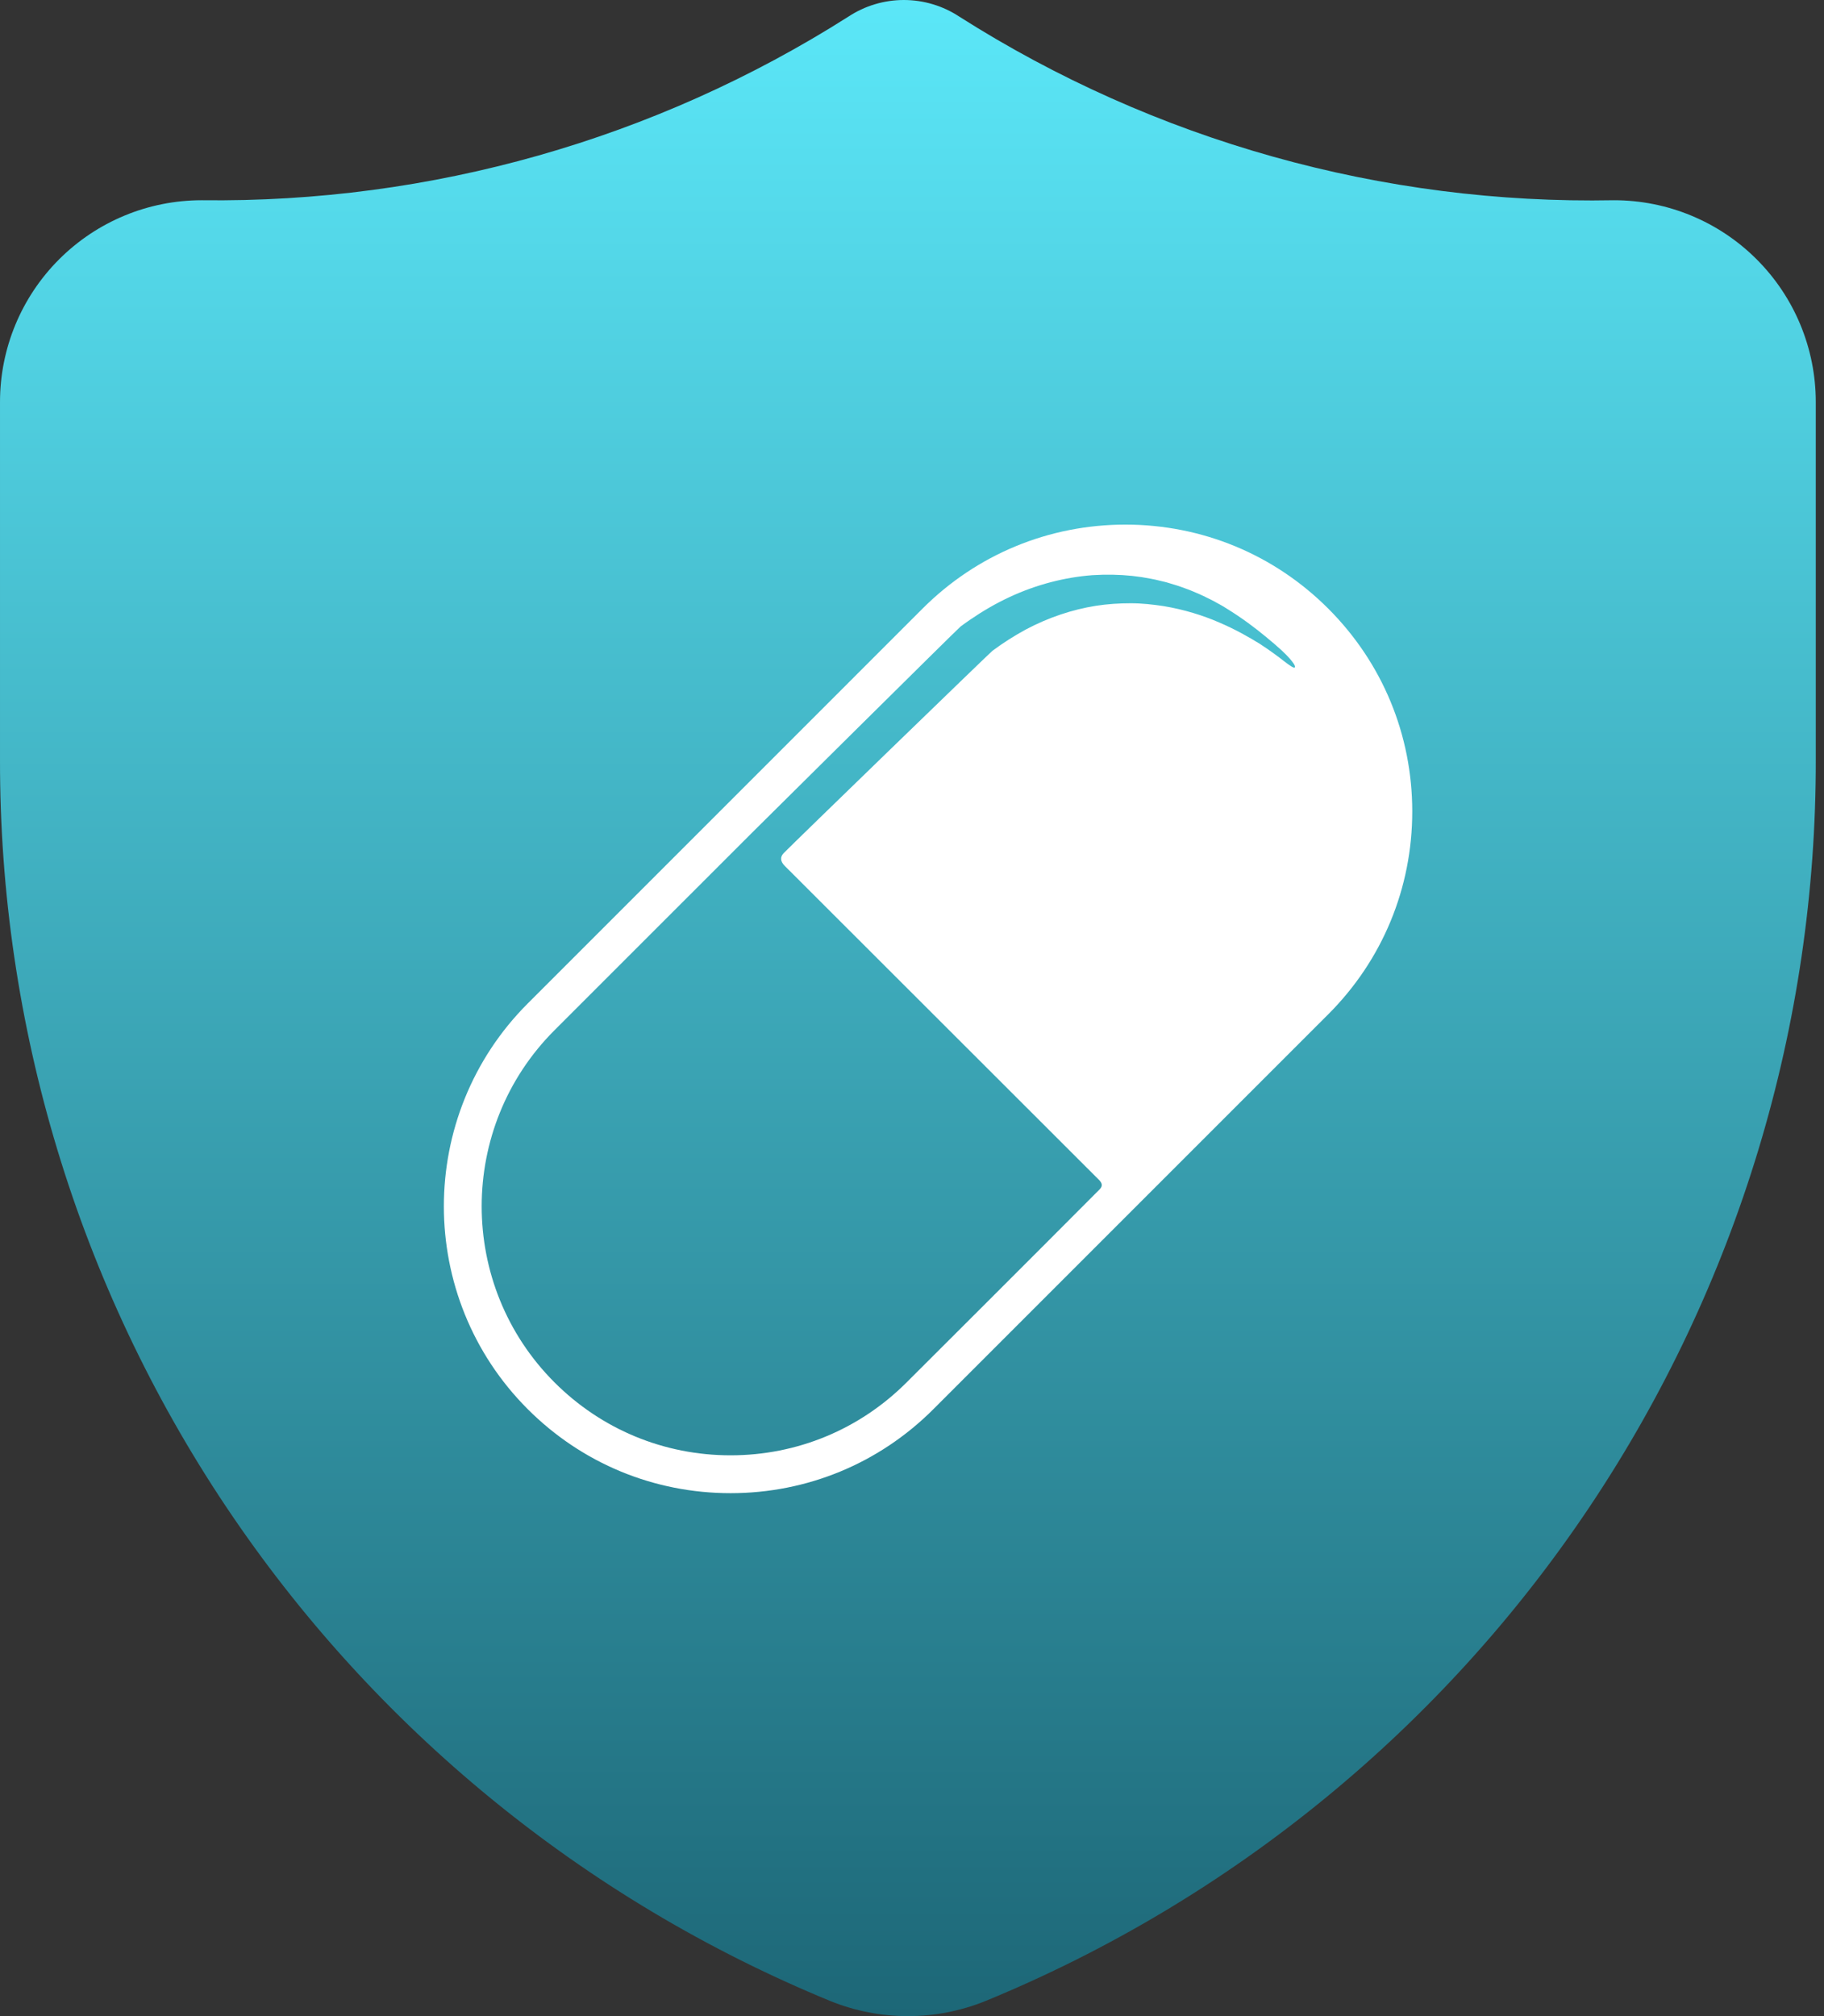 <svg width="57" height="63" viewBox="0 0 57 63" fill="none" xmlns="http://www.w3.org/2000/svg">
<rect x="0" y="0" width="57" height="63" fill="#333333" stroke="none"/>
<path d="M50.438 6.257C43.203 6.397 36.087 4.401 29.979 0.52C29.464 0.181 28.862 0 28.245 0C27.629 0 27.026 0.181 26.512 0.52C20.476 4.354 13.455 6.347 6.305 6.257C4.633 6.257 3.029 6.921 1.847 8.104C0.664 9.286 9.07637e-05 10.89 9.07637e-05 12.562V23.721C-0.017 32.034 2.441 40.165 7.061 47.076C11.682 53.987 18.255 59.365 25.944 62.527C27.501 63.158 29.242 63.158 30.799 62.527C38.488 59.365 45.061 53.987 49.681 47.076C54.302 40.165 56.76 32.034 56.743 23.721V12.562C56.743 10.89 56.079 9.286 54.896 8.104C53.714 6.921 52.11 6.257 50.438 6.257Z" fill="url(#paint0_linear_20_27)"/>
<path d="M41.508 19.018C39.815 17.325 37.563 16.393 35.169 16.393C32.775 16.393 30.523 17.325 28.83 19.018L16.492 31.357C12.997 34.852 12.997 40.539 16.492 44.034C18.185 45.727 20.436 46.659 22.83 46.659C25.225 46.659 27.476 45.727 29.169 44.034L41.508 31.695C43.201 30.002 44.133 27.751 44.133 25.357C44.133 22.962 43.201 20.711 41.508 19.018ZM28.332 43.197C26.863 44.667 24.909 45.476 22.83 45.476C20.752 45.476 18.798 44.667 17.328 43.197C14.294 40.163 14.294 35.227 17.328 32.193L23.498 26.024C23.498 26.024 29.927 19.647 30.022 19.574C30.118 19.502 30.218 19.434 30.316 19.365C30.711 19.095 31.122 18.855 31.547 18.658C32.395 18.262 33.288 18.037 34.142 17.973C34.569 17.946 34.986 17.954 35.383 17.996C35.483 18.009 35.581 18.021 35.678 18.034C35.775 18.049 35.871 18.068 35.965 18.085C36.06 18.101 36.153 18.123 36.244 18.146C36.335 18.169 36.426 18.186 36.514 18.215C36.602 18.242 36.689 18.268 36.775 18.294C36.861 18.32 36.943 18.353 37.026 18.382C37.191 18.438 37.347 18.509 37.5 18.574C37.576 18.606 37.648 18.645 37.721 18.68C37.793 18.716 37.865 18.748 37.934 18.787C38.002 18.825 38.069 18.862 38.136 18.898C38.169 18.917 38.201 18.936 38.234 18.954C38.265 18.974 38.297 18.993 38.328 19.013C38.827 19.32 39.229 19.627 39.548 19.89C39.957 20.228 40.161 20.415 40.305 20.581C40.377 20.664 40.501 20.815 40.462 20.855C40.43 20.888 40.301 20.794 40.127 20.661C39.955 20.527 39.709 20.34 39.372 20.121C39.03 19.908 38.606 19.668 38.1 19.451C37.596 19.232 37.005 19.046 36.352 18.938C36.025 18.89 35.684 18.85 35.331 18.851C34.978 18.851 34.615 18.873 34.248 18.93C33.514 19.046 32.765 19.294 32.051 19.674C31.696 19.868 31.347 20.088 31.012 20.338C30.929 20.402 24.821 26.321 24.492 26.657C24.375 26.777 24.381 26.916 24.523 27.057C26.822 29.357 33.239 35.766 34.34 36.866C34.445 36.971 34.469 37.06 34.36 37.169C32.434 39.106 28.332 43.197 28.332 43.197Z" fill="white"/>
<defs>
<linearGradient id="paint0_linear_20_27" x1="28.372" y1="0" x2="28.372" y2="63" gradientUnits="userSpaceOnUse">
<stop stop-color="#5BE7F8"/>
<stop offset="1" stop-color="#1D6777"/>
</linearGradient>
</defs>
</svg>
